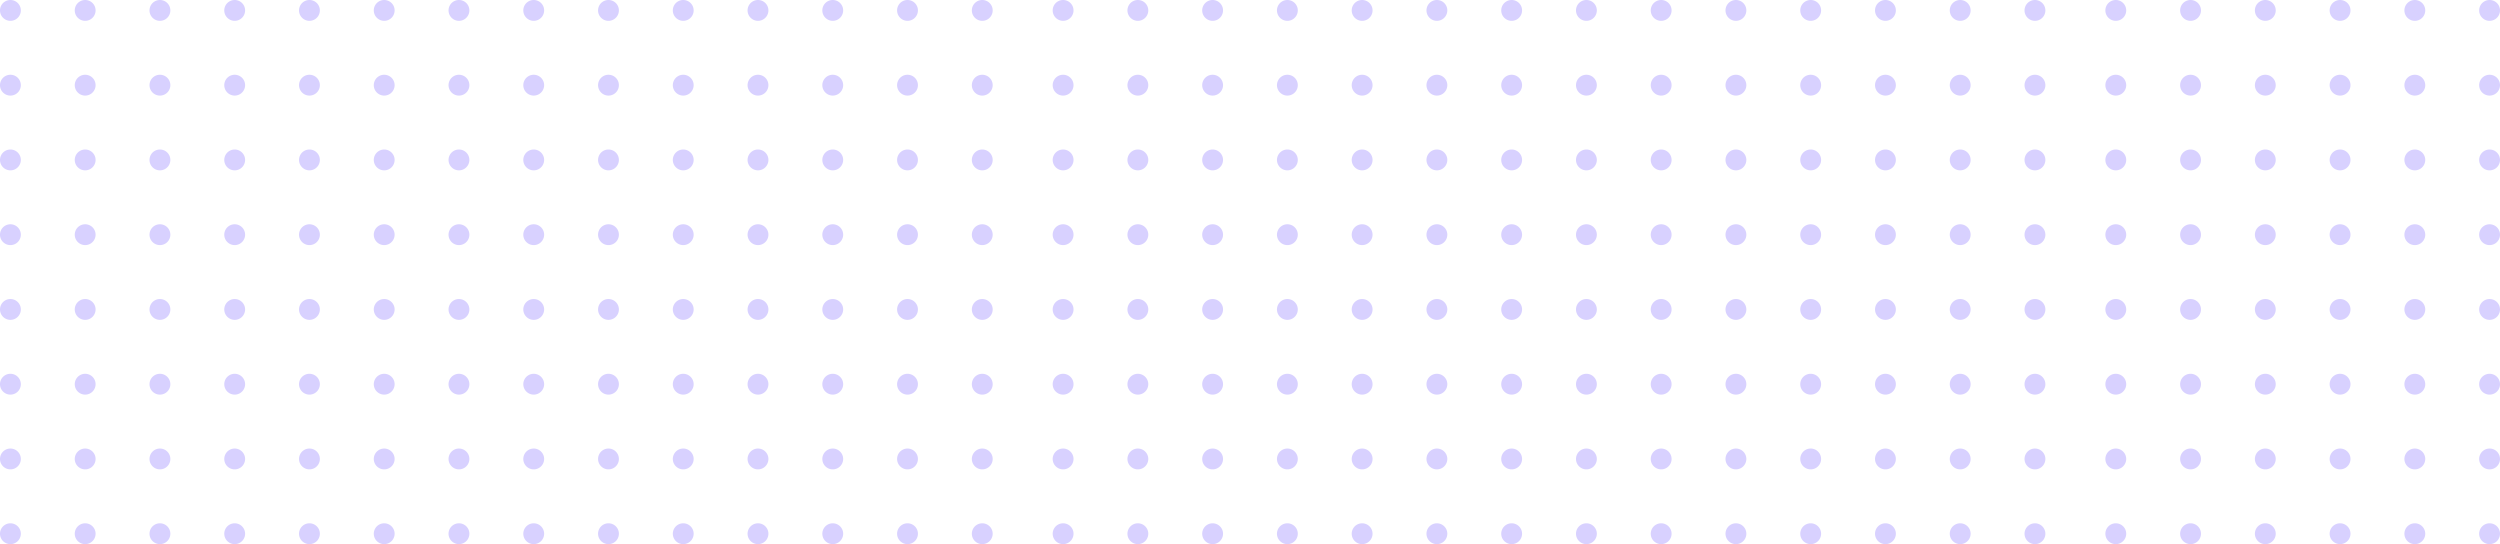 <svg xmlns="http://www.w3.org/2000/svg" width="1300.748" height="283.113" viewBox="0 0 1300.748 283.113">
  <g id="Layer_2" data-name="Layer 2">
    <g id="Layer_1-2" data-name="Layer 1">
      <path d="M433.279,0a5.419,5.419,0,1,0,5.419,5.419A5.419,5.419,0,0,0,433.279,0Zm0,77.793a5.419,5.419,0,1,0,5.419,5.419A5.419,5.419,0,0,0,433.279,77.793Zm0,38.896a5.419,5.419,0,1,0,5.419,5.419A5.419,5.419,0,0,0,433.279,116.689Zm0,38.896a5.419,5.419,0,1,0,5.419,5.419A5.419,5.419,0,0,0,433.279,155.585Zm-38.896,77.792a5.419,5.419,0,1,0,5.419,5.419A5.419,5.419,0,0,0,394.383,233.378ZM433.279,38.896a5.419,5.419,0,1,0,5.419,5.419A5.419,5.419,0,0,0,433.279,38.896Zm0,155.585a5.419,5.419,0,1,0,5.419,5.419A5.419,5.419,0,0,0,433.279,194.482Zm-38.896,77.793a5.419,5.419,0,1,0,5.419,5.419A5.419,5.419,0,0,0,394.383,272.274Zm38.896,0a5.419,5.419,0,1,0,5.419,5.419A5.419,5.419,0,0,0,433.279,272.274Zm38.896-155.585a5.419,5.419,0,1,0,5.419,5.419A5.419,5.419,0,0,0,472.175,116.689Zm0,38.896a5.419,5.419,0,1,0,5.419,5.419A5.419,5.419,0,0,0,472.175,155.585Zm0-77.793a5.419,5.419,0,1,0,5.419,5.419A5.419,5.419,0,0,0,472.175,77.793Zm0-77.793a5.419,5.419,0,1,0,5.419,5.419A5.419,5.419,0,0,0,472.175,0Zm-38.896,233.378a5.419,5.419,0,1,0,5.419,5.419A5.419,5.419,0,0,0,433.279,233.378Zm-38.896-38.896a5.419,5.419,0,1,0,5.419,5.419A5.419,5.419,0,0,0,394.383,194.482Zm-77.792-38.896a5.419,5.419,0,1,0,5.419,5.419A5.419,5.419,0,0,0,316.59,155.585Zm38.896-77.793a5.419,5.419,0,1,0,5.419,5.419A5.42,5.42,0,0,0,355.486,77.793Zm0-77.793a5.419,5.419,0,1,0,5.419,5.419A5.42,5.42,0,0,0,355.486,0Zm-38.896,194.482a5.419,5.419,0,1,0,5.419,5.419A5.419,5.419,0,0,0,316.59,194.482Zm38.896-77.793a5.419,5.419,0,1,0,5.419,5.419A5.42,5.42,0,0,0,355.486,116.689Zm0,38.896a5.419,5.419,0,1,0,5.419,5.419A5.42,5.42,0,0,0,355.486,155.585Zm-38.896,116.689a5.419,5.419,0,1,0,5.419,5.419A5.419,5.419,0,0,0,316.59,272.274Zm38.896-233.378a5.419,5.419,0,1,0,5.419,5.419A5.42,5.42,0,0,0,355.486,38.896Zm-38.896,194.481a5.419,5.419,0,1,0,5.419,5.419A5.419,5.419,0,0,0,316.59,233.378Zm38.896-38.896a5.419,5.419,0,1,0,5.419,5.419A5.42,5.42,0,0,0,355.486,194.482Zm116.689,0a5.419,5.419,0,1,0,5.419,5.419A5.419,5.419,0,0,0,472.175,194.482Zm-77.792-116.689a5.419,5.419,0,1,0,5.419,5.419A5.419,5.419,0,0,0,394.383,77.793Zm0,38.896a5.419,5.419,0,1,0,5.419,5.419A5.419,5.419,0,0,0,394.383,116.689Zm-38.896,116.689a5.419,5.419,0,1,0,5.419,5.419A5.42,5.42,0,0,0,355.486,233.378Zm38.896-77.792a5.419,5.419,0,1,0,5.419,5.419A5.419,5.419,0,0,0,394.383,155.585Zm-38.896,116.689a5.419,5.419,0,1,0,5.419,5.419A5.42,5.42,0,0,0,355.486,272.274ZM394.383,0a5.419,5.419,0,1,0,5.419,5.419A5.419,5.419,0,0,0,394.383,0Zm0,38.896a5.419,5.419,0,1,0,5.419,5.419A5.419,5.419,0,0,0,394.383,38.896Zm77.792,0a5.419,5.419,0,1,0,5.419,5.419A5.419,5.419,0,0,0,472.175,38.896Zm119.854,233.378a5.419,5.419,0,1,0,5.419,5.419A5.42,5.42,0,0,0,592.029,272.274Zm-119.854-38.896a5.419,5.419,0,1,0,5.419,5.419A5.419,5.419,0,0,0,472.175,233.378Zm119.854,0a5.419,5.419,0,1,0,5.419,5.419A5.42,5.42,0,0,0,592.029,233.378Zm0-116.689a5.419,5.419,0,1,0,5.419,5.419A5.42,5.42,0,0,0,592.029,116.689Zm0,77.793a5.419,5.419,0,1,0,5.419,5.419A5.42,5.42,0,0,0,592.029,194.482Zm0-116.689a5.419,5.419,0,1,0,5.419,5.419A5.42,5.42,0,0,0,592.029,77.793Zm0-38.896a5.419,5.419,0,1,0,5.419,5.419A5.42,5.42,0,0,0,592.029,38.896ZM592.029,0a5.419,5.419,0,1,0,5.419,5.419A5.42,5.42,0,0,0,592.029,0Zm38.896,155.585a5.419,5.419,0,1,0,5.419,5.419A5.419,5.419,0,0,0,630.926,155.585Zm0-116.689a5.419,5.419,0,1,0,5.419,5.419A5.419,5.419,0,0,0,630.926,38.896ZM553.133,272.274a5.419,5.419,0,1,0,5.419,5.419A5.419,5.419,0,0,0,553.133,272.274Zm77.792-38.896a5.419,5.419,0,1,0,5.419,5.419A5.419,5.419,0,0,0,630.926,233.378Zm0-38.896a5.419,5.419,0,1,0,5.419,5.419A5.419,5.419,0,0,0,630.926,194.482ZM630.926,0a5.419,5.419,0,1,0,5.419,5.419A5.419,5.419,0,0,0,630.926,0Zm0,77.793a5.419,5.419,0,1,0,5.419,5.419A5.419,5.419,0,0,0,630.926,77.793Zm0,38.896a5.419,5.419,0,1,0,5.419,5.419A5.419,5.419,0,0,0,630.926,116.689ZM592.029,155.585a5.419,5.419,0,1,0,5.419,5.419A5.42,5.42,0,0,0,592.029,155.585ZM511.072,77.793a5.419,5.419,0,1,0,5.419,5.419A5.419,5.419,0,0,0,511.072,77.793Zm0,77.793a5.419,5.419,0,1,0,5.419,5.419A5.419,5.419,0,0,0,511.072,155.585Zm0-38.896a5.419,5.419,0,1,0,5.419,5.419A5.419,5.419,0,0,0,511.072,116.689Zm0,77.793a5.419,5.419,0,1,0,5.419,5.419A5.419,5.419,0,0,0,511.072,194.482Zm0-155.585a5.419,5.419,0,1,0,5.419,5.419A5.419,5.419,0,0,0,511.072,38.896ZM472.175,272.274a5.419,5.419,0,1,0,5.419,5.419A5.419,5.419,0,0,0,472.175,272.274ZM511.072,0a5.419,5.419,0,1,0,5.419,5.419A5.419,5.419,0,0,0,511.072,0ZM553.133,233.378a5.419,5.419,0,1,0,5.419,5.419A5.419,5.419,0,0,0,553.133,233.378Zm-42.062,0a5.419,5.419,0,1,0,5.419,5.419A5.419,5.419,0,0,0,511.072,233.378ZM553.133,116.689a5.419,5.419,0,1,0,5.419,5.419A5.419,5.419,0,0,0,553.133,116.689Zm0,38.896a5.419,5.419,0,1,0,5.419,5.419A5.419,5.419,0,0,0,553.133,155.585Zm-42.062,116.689a5.419,5.419,0,1,0,5.419,5.419A5.419,5.419,0,0,0,511.072,272.274Zm42.062-77.793a5.419,5.419,0,1,0,5.419,5.419A5.419,5.419,0,0,0,553.133,194.482Zm0-116.689a5.419,5.419,0,1,0,5.419,5.419A5.419,5.419,0,0,0,553.133,77.793Zm0-38.896a5.419,5.419,0,1,0,5.419,5.419A5.419,5.419,0,0,0,553.133,38.896ZM553.133,0a5.419,5.419,0,1,0,5.419,5.419A5.419,5.419,0,0,0,553.133,0ZM277.694,116.689a5.419,5.419,0,1,0,5.419,5.419A5.419,5.419,0,0,0,277.694,116.689ZM83.212,233.378a5.419,5.419,0,1,0,5.419,5.419A5.419,5.419,0,0,0,83.212,233.378Zm0,38.896a5.419,5.419,0,1,0,5.419,5.419A5.419,5.419,0,0,0,83.212,272.274ZM83.212,0a5.419,5.419,0,1,0,5.419,5.419A5.419,5.419,0,0,0,83.212,0Zm0,194.482a5.419,5.419,0,1,0,5.419,5.419A5.419,5.419,0,0,0,83.212,194.482Zm0-77.793a5.419,5.419,0,1,0,5.419,5.419A5.419,5.419,0,0,0,83.212,116.689Zm0-38.896a5.419,5.419,0,1,0,5.419,5.419A5.419,5.419,0,0,0,83.212,77.793ZM122.108,0a5.419,5.419,0,1,0,5.419,5.419A5.42,5.42,0,0,0,122.108,0ZM316.59,116.689a5.419,5.419,0,1,0,5.419,5.419A5.419,5.419,0,0,0,316.59,116.689ZM122.108,38.896a5.419,5.419,0,1,0,5.419,5.419A5.42,5.42,0,0,0,122.108,38.896Zm0,233.378a5.419,5.419,0,1,0,5.419,5.419A5.42,5.42,0,0,0,122.108,272.274Zm0-38.896a5.419,5.419,0,1,0,5.419,5.419A5.42,5.42,0,0,0,122.108,233.378ZM161.005,38.896a5.419,5.419,0,1,0,5.419,5.419A5.419,5.419,0,0,0,161.005,38.896ZM122.108,77.793a5.419,5.419,0,1,0,5.419,5.419A5.42,5.42,0,0,0,122.108,77.793Zm0,116.689a5.419,5.419,0,1,0,5.419,5.419A5.42,5.42,0,0,0,122.108,194.482Zm0-77.793a5.419,5.419,0,1,0,5.419,5.419A5.42,5.42,0,0,0,122.108,116.689Zm0,38.896a5.419,5.419,0,1,0,5.419,5.419A5.42,5.42,0,0,0,122.108,155.585ZM44.316,77.793a5.419,5.419,0,1,0,5.419,5.419A5.419,5.419,0,0,0,44.316,77.793ZM5.419,116.689a5.419,5.419,0,1,0,5.419,5.419A5.419,5.419,0,0,0,5.419,116.689Zm0,38.896a5.419,5.419,0,1,0,5.419,5.419A5.419,5.419,0,0,0,5.419,155.585Zm0,38.896a5.419,5.419,0,1,0,5.419,5.419A5.419,5.419,0,0,0,5.419,194.482Zm0,38.896a5.419,5.419,0,1,0,5.419,5.419A5.419,5.419,0,0,0,5.419,233.378ZM5.419,0a5.419,5.419,0,1,0,5.419,5.419A5.419,5.419,0,0,0,5.419,0Zm0,77.793a5.419,5.419,0,1,0,5.419,5.419A5.419,5.419,0,0,0,5.419,77.793Zm0-38.896a5.419,5.419,0,1,0,5.419,5.419A5.419,5.419,0,0,0,5.419,38.896Zm0,233.378a5.419,5.419,0,1,0,5.419,5.419A5.419,5.419,0,0,0,5.419,272.274Zm38.896-116.689a5.419,5.419,0,1,0,5.419,5.419A5.419,5.419,0,0,0,44.316,155.585Zm0,116.689a5.419,5.419,0,1,0,5.419,5.419A5.419,5.419,0,0,0,44.316,272.274Zm0-77.793a5.419,5.419,0,1,0,5.419,5.419A5.419,5.419,0,0,0,44.316,194.482Zm0-155.585a5.419,5.419,0,1,0,5.419,5.419A5.419,5.419,0,0,0,44.316,38.896Zm0,194.481a5.419,5.419,0,1,0,5.419,5.419A5.419,5.419,0,0,0,44.316,233.378Zm0-116.689a5.419,5.419,0,1,0,5.419,5.419A5.419,5.419,0,0,0,44.316,116.689Zm0-116.689a5.419,5.419,0,1,0,5.419,5.419A5.419,5.419,0,0,0,44.316,0Zm116.689,0a5.419,5.419,0,1,0,5.419,5.419A5.419,5.419,0,0,0,161.005,0ZM83.212,155.585a5.419,5.419,0,1,0,5.419,5.419A5.419,5.419,0,0,0,83.212,155.585Zm194.481-116.689a5.419,5.419,0,1,0,5.419,5.419A5.419,5.419,0,0,0,277.694,38.896ZM238.797,272.274a5.419,5.419,0,1,0,5.419,5.419A5.419,5.419,0,0,0,238.797,272.274Zm392.128,0a5.419,5.419,0,1,0,5.419,5.419A5.419,5.419,0,0,0,630.926,272.274ZM238.797,116.689a5.419,5.419,0,1,0,5.419,5.419A5.419,5.419,0,0,0,238.797,116.689ZM277.694,0a5.419,5.419,0,1,0,5.419,5.419A5.419,5.419,0,0,0,277.694,0ZM238.797,155.585a5.419,5.419,0,1,0,5.419,5.419A5.419,5.419,0,0,0,238.797,155.585Zm0,77.792a5.419,5.419,0,1,0,5.419,5.419A5.419,5.419,0,0,0,238.797,233.378Zm0-38.896a5.419,5.419,0,1,0,5.419,5.419A5.419,5.419,0,0,0,238.797,194.482Zm-77.792-116.689a5.419,5.419,0,1,0,5.419,5.419A5.419,5.419,0,0,0,161.005,77.793ZM316.59,0a5.419,5.419,0,1,0,5.419,5.419A5.419,5.419,0,0,0,316.59,0Zm0,77.793a5.419,5.419,0,1,0,5.419,5.419A5.419,5.419,0,0,0,316.59,77.793Zm0-38.896a5.419,5.419,0,1,0,5.419,5.419A5.419,5.419,0,0,0,316.59,38.896ZM277.694,194.482a5.419,5.419,0,1,0,5.419,5.419A5.419,5.419,0,0,0,277.694,194.482Zm0,77.793a5.419,5.419,0,1,0,5.419,5.419A5.419,5.419,0,0,0,277.694,272.274Zm0-116.689a5.419,5.419,0,1,0,5.419,5.419A5.419,5.419,0,0,0,277.694,155.585Zm0,77.792a5.419,5.419,0,1,0,5.419,5.419A5.419,5.419,0,0,0,277.694,233.378Zm0-155.585a5.419,5.419,0,1,0,5.419,5.419A5.419,5.419,0,0,0,277.694,77.793Zm-116.689,155.585a5.419,5.419,0,1,0,5.419,5.419A5.419,5.419,0,0,0,161.005,233.378ZM199.901,38.896a5.419,5.419,0,1,0,5.419,5.419A5.419,5.419,0,0,0,199.901,38.896ZM161.005,272.274a5.419,5.419,0,1,0,5.419,5.419A5.419,5.419,0,0,0,161.005,272.274ZM199.901,77.793a5.419,5.419,0,1,0,5.419,5.419A5.419,5.419,0,0,0,199.901,77.793Zm0-77.793a5.419,5.419,0,1,0,5.419,5.419A5.419,5.419,0,0,0,199.901,0ZM161.005,116.689a5.419,5.419,0,1,0,5.419,5.419A5.419,5.419,0,0,0,161.005,116.689Zm0,38.896a5.419,5.419,0,1,0,5.419,5.419A5.419,5.419,0,0,0,161.005,155.585Zm0,38.896a5.419,5.419,0,1,0,5.419,5.419A5.419,5.419,0,0,0,161.005,194.482Zm38.896-38.896a5.419,5.419,0,1,0,5.419,5.419A5.419,5.419,0,0,0,199.901,155.585Zm38.896-116.689a5.419,5.419,0,1,0,5.419,5.419A5.419,5.419,0,0,0,238.797,38.896Zm-38.896,233.378a5.419,5.419,0,1,0,5.419,5.419A5.419,5.419,0,0,0,199.901,272.274ZM238.797,0a5.419,5.419,0,1,0,5.419,5.419A5.419,5.419,0,0,0,238.797,0Zm-38.896,233.378a5.419,5.419,0,1,0,5.419,5.419A5.419,5.419,0,0,0,199.901,233.378Zm38.896-155.585a5.419,5.419,0,1,0,5.419,5.419A5.419,5.419,0,0,0,238.797,77.793Zm-38.896,38.896a5.419,5.419,0,1,0,5.419,5.419A5.419,5.419,0,0,0,199.901,116.689Zm0,77.793a5.419,5.419,0,1,0,5.419,5.419A5.419,5.419,0,0,0,199.901,194.482ZM83.212,38.896a5.419,5.419,0,1,0,5.419,5.419A5.419,5.419,0,0,0,83.212,38.896Zm975.573,155.585a5.419,5.419,0,1,0,5.419,5.419A5.42,5.42,0,0,0,1058.785,194.482Zm42.062-77.793a5.419,5.419,0,1,0,5.419,5.419A5.419,5.419,0,0,0,1100.847,116.689Zm0-38.896a5.419,5.419,0,1,0,5.419,5.419A5.419,5.419,0,0,0,1100.847,77.793Zm0,77.793a5.419,5.419,0,1,0,5.419,5.419A5.419,5.419,0,0,0,1100.847,155.585Zm-42.062,77.792a5.419,5.419,0,1,0,5.419,5.419A5.42,5.42,0,0,0,1058.785,233.378Zm42.062-194.481a5.419,5.419,0,1,0,5.419,5.419A5.419,5.419,0,0,0,1100.847,38.896Zm0,155.585a5.419,5.419,0,1,0,5.419,5.419A5.419,5.419,0,0,0,1100.847,194.482Zm38.896,38.896a5.419,5.419,0,1,0,5.419,5.419A5.419,5.419,0,0,0,1139.743,233.378ZM1100.847,0a5.419,5.419,0,1,0,5.419,5.419A5.419,5.419,0,0,0,1100.847,0Zm38.896,77.793a5.419,5.419,0,1,0,5.419,5.419A5.419,5.419,0,0,0,1139.743,77.793Zm0,77.793a5.419,5.419,0,1,0,5.419,5.419A5.419,5.419,0,0,0,1139.743,155.585Zm-38.896,77.792a5.419,5.419,0,1,0,5.419,5.419A5.419,5.419,0,0,0,1100.847,233.378Zm38.896-38.896a5.419,5.419,0,1,0,5.419,5.419A5.419,5.419,0,0,0,1139.743,194.482Zm0-77.793a5.419,5.419,0,1,0,5.419,5.419A5.419,5.419,0,0,0,1139.743,116.689Zm-38.896,155.585a5.419,5.419,0,1,0,5.419,5.419A5.419,5.419,0,0,0,1100.847,272.274Zm38.896-233.378a5.419,5.419,0,1,0,5.419,5.419A5.419,5.419,0,0,0,1139.743,38.896Zm-158.75,116.689a5.419,5.419,0,1,0,5.419,5.419A5.419,5.419,0,0,0,980.993,155.585Zm77.792,116.689a5.419,5.419,0,1,0,5.419,5.419A5.42,5.42,0,0,0,1058.785,272.274Zm-38.896-233.378a5.419,5.419,0,1,0,5.419,5.419A5.419,5.419,0,0,0,1019.889,38.896Zm0,38.896a5.419,5.419,0,1,0,5.419,5.419A5.419,5.419,0,0,0,1019.889,77.793Zm0-77.793a5.419,5.419,0,1,0,5.419,5.419A5.419,5.419,0,0,0,1019.889,0Zm0,116.689a5.419,5.419,0,1,0,5.419,5.419A5.419,5.419,0,0,0,1019.889,116.689ZM980.993,272.274a5.419,5.419,0,1,0,5.419,5.419A5.419,5.419,0,0,0,980.993,272.274Zm0-77.793a5.419,5.419,0,1,0,5.419,5.419A5.419,5.419,0,0,0,980.993,194.482ZM669.822,38.896a5.419,5.419,0,1,0,5.419,5.419A5.419,5.419,0,0,0,669.822,38.896Zm350.067,116.689a5.419,5.419,0,1,0,5.419,5.419A5.419,5.419,0,0,0,1019.889,155.585Zm0,77.792a5.419,5.419,0,1,0,5.419,5.419A5.419,5.419,0,0,0,1019.889,233.378Zm0-38.896a5.419,5.419,0,1,0,5.419,5.419A5.419,5.419,0,0,0,1019.889,194.482ZM1058.785,0a5.419,5.419,0,1,0,5.419,5.419A5.42,5.42,0,0,0,1058.785,0Zm0,116.689a5.419,5.419,0,1,0,5.419,5.419A5.42,5.42,0,0,0,1058.785,116.689Zm0-38.896a5.419,5.419,0,1,0,5.419,5.419A5.42,5.42,0,0,0,1058.785,77.793Zm0,77.793a5.419,5.419,0,1,0,5.419,5.419A5.42,5.42,0,0,0,1058.785,155.585Zm-38.896,116.689a5.419,5.419,0,1,0,5.419,5.419A5.419,5.419,0,0,0,1019.889,272.274Zm38.896-233.378a5.419,5.419,0,1,0,5.419,5.419A5.42,5.42,0,0,0,1058.785,38.896ZM1139.743,0a5.419,5.419,0,1,0,5.419,5.419A5.419,5.419,0,0,0,1139.743,0Zm116.689,233.378a5.419,5.419,0,1,0,5.419,5.419A5.419,5.419,0,0,0,1256.432,233.378Zm38.896-155.585a5.419,5.419,0,1,0,5.419,5.419A5.42,5.42,0,0,0,1295.328,77.793Zm-38.896,116.689a5.419,5.419,0,1,0,5.419,5.419A5.419,5.419,0,0,0,1256.432,194.482Zm0,77.793a5.419,5.419,0,1,0,5.419,5.419A5.419,5.419,0,0,0,1256.432,272.274Zm0-116.689a5.419,5.419,0,1,0,5.419,5.419A5.419,5.419,0,0,0,1256.432,155.585Zm0-155.585a5.419,5.419,0,1,0,5.419,5.419A5.419,5.419,0,0,0,1256.432,0Zm0,77.793a5.419,5.419,0,1,0,5.419,5.419A5.419,5.419,0,0,0,1256.432,77.793Zm0,38.896a5.419,5.419,0,1,0,5.419,5.419A5.419,5.419,0,0,0,1256.432,116.689Zm38.896,0a5.419,5.419,0,1,0,5.419,5.419A5.42,5.42,0,0,0,1295.328,116.689Zm0,116.689a5.419,5.419,0,1,0,5.419,5.419A5.42,5.42,0,0,0,1295.328,233.378Zm0,38.896a5.419,5.419,0,1,0,5.419,5.419A5.42,5.42,0,0,0,1295.328,272.274Zm0-261.436a5.419,5.419,0,1,0-5.419-5.419A5.419,5.419,0,0,0,1295.328,10.839Zm0,144.747a5.419,5.419,0,1,0,5.419,5.419A5.42,5.42,0,0,0,1295.328,155.585Zm0,38.896a5.419,5.419,0,1,0,5.419,5.419A5.42,5.42,0,0,0,1295.328,194.482Zm-38.896-155.585a5.419,5.419,0,1,0,5.419,5.419A5.419,5.419,0,0,0,1256.432,38.896Zm38.896,0a5.419,5.419,0,1,0,5.419,5.419A5.42,5.42,0,0,0,1295.328,38.896Zm-77.792,155.585a5.419,5.419,0,1,0,5.419,5.419A5.419,5.419,0,0,0,1217.536,194.482ZM1178.639,116.689a5.419,5.419,0,1,0,5.419,5.419A5.419,5.419,0,0,0,1178.639,116.689Zm0,38.896a5.419,5.419,0,1,0,5.419,5.419A5.419,5.419,0,0,0,1178.639,155.585Zm0,38.896a5.419,5.419,0,1,0,5.419,5.419A5.419,5.419,0,0,0,1178.639,194.482Zm0,38.896a5.419,5.419,0,1,0,5.419,5.419A5.419,5.419,0,0,0,1178.639,233.378Zm0-233.378a5.419,5.419,0,1,0,5.419,5.419A5.419,5.419,0,0,0,1178.639,0Zm0,38.896a5.419,5.419,0,1,0,5.419,5.419A5.419,5.419,0,0,0,1178.639,38.896Zm0,233.378a5.419,5.419,0,1,0,5.419,5.419A5.419,5.419,0,0,0,1178.639,272.274Zm0-194.482a5.419,5.419,0,1,0,5.419,5.419A5.419,5.419,0,0,0,1178.639,77.793Zm38.896-38.896a5.419,5.419,0,1,0,5.419,5.419A5.419,5.419,0,0,0,1217.536,38.896Zm-77.793,233.378a5.419,5.419,0,1,0,5.419,5.419A5.419,5.419,0,0,0,1139.743,272.274Zm77.793-116.689a5.419,5.419,0,1,0,5.419,5.419A5.419,5.419,0,0,0,1217.536,155.585Zm0,116.689a5.419,5.419,0,1,0,5.419,5.419A5.419,5.419,0,0,0,1217.536,272.274Zm0-38.896a5.419,5.419,0,1,0,5.419,5.419A5.419,5.419,0,0,0,1217.536,233.378Zm0-233.378a5.419,5.419,0,1,0,5.419,5.419A5.419,5.419,0,0,0,1217.536,0Zm0,77.793a5.419,5.419,0,1,0,5.419,5.419A5.419,5.419,0,0,0,1217.536,77.793Zm0,38.896a5.419,5.419,0,1,0,5.419,5.419A5.419,5.419,0,0,0,1217.536,116.689Zm-236.543,116.689a5.419,5.419,0,1,0,5.419,5.419A5.419,5.419,0,0,0,980.993,233.378ZM747.615,194.482a5.419,5.419,0,1,0,5.419,5.419A5.419,5.419,0,0,0,747.615,194.482Zm0,77.793a5.419,5.419,0,1,0,5.419,5.419A5.419,5.419,0,0,0,747.615,272.274Zm0-38.896a5.419,5.419,0,1,0,5.419,5.419A5.419,5.419,0,0,0,747.615,233.378ZM786.511,0a5.419,5.419,0,1,0,5.419,5.419A5.419,5.419,0,0,0,786.511,0ZM747.615,0a5.419,5.419,0,1,0,5.419,5.419A5.419,5.419,0,0,0,747.615,0Zm0,77.793a5.419,5.419,0,1,0,5.419,5.419A5.419,5.419,0,0,0,747.615,77.793Zm0,38.896a5.419,5.419,0,1,0,5.419,5.419A5.419,5.419,0,0,0,747.615,116.689Zm0,38.896a5.419,5.419,0,1,0,5.419,5.419A5.419,5.419,0,0,0,747.615,155.585Zm38.896-116.689a5.419,5.419,0,1,0,5.419,5.419A5.419,5.419,0,0,0,786.511,38.896Zm0,194.481a5.419,5.419,0,1,0,5.419,5.419A5.419,5.419,0,0,0,786.511,233.378Zm0,38.896a5.419,5.419,0,1,0,5.419,5.419A5.419,5.419,0,0,0,786.511,272.274Zm38.896-233.378a5.419,5.419,0,1,0,5.419,5.419A5.42,5.42,0,0,0,825.407,38.896Zm-38.896,38.896a5.419,5.419,0,1,0,5.419,5.419A5.419,5.419,0,0,0,786.511,77.793Zm0,38.896a5.419,5.419,0,1,0,5.419,5.419A5.419,5.419,0,0,0,786.511,116.689Zm0,77.793a5.419,5.419,0,1,0,5.419,5.419A5.419,5.419,0,0,0,786.511,194.482Zm0-38.896a5.419,5.419,0,1,0,5.419,5.419A5.419,5.419,0,0,0,786.511,155.585ZM669.822,0a5.419,5.419,0,1,0,5.419,5.419A5.419,5.419,0,0,0,669.822,0Zm0,233.378a5.419,5.419,0,1,0,5.419,5.419A5.419,5.419,0,0,0,669.822,233.378Zm0-38.896a5.419,5.419,0,1,0,5.419,5.419A5.419,5.419,0,0,0,669.822,194.482Zm0,77.793a5.419,5.419,0,1,0,5.419,5.419A5.419,5.419,0,0,0,669.822,272.274ZM980.993,116.689a5.419,5.419,0,1,0,5.419,5.419A5.419,5.419,0,0,0,980.993,116.689ZM825.407,0a5.419,5.419,0,1,0,5.419,5.419A5.42,5.42,0,0,0,825.407,0Zm-116.689,38.896a5.419,5.419,0,1,0,5.419,5.419A5.419,5.419,0,0,0,708.718,38.896ZM669.822,116.689a5.419,5.419,0,1,0,5.419,5.419A5.419,5.419,0,0,0,669.822,116.689Zm77.793-77.792a5.419,5.419,0,1,0,5.419,5.419A5.419,5.419,0,0,0,747.615,38.896Zm-77.793,38.896a5.419,5.419,0,1,0,5.419,5.419A5.419,5.419,0,0,0,669.822,77.793Zm38.896,155.585a5.419,5.419,0,1,0,5.419,5.419A5.419,5.419,0,0,0,708.718,233.378Zm0-38.896a5.419,5.419,0,1,0,5.419,5.419A5.419,5.419,0,0,0,708.718,194.482Zm0,77.793a5.419,5.419,0,1,0,5.419,5.419A5.419,5.419,0,0,0,708.718,272.274ZM708.718,0a5.419,5.419,0,1,0,5.419,5.419A5.419,5.419,0,0,0,708.718,0Zm0,77.793a5.419,5.419,0,1,0,5.419,5.419A5.419,5.419,0,0,0,708.718,77.793Zm0,77.793a5.419,5.419,0,1,0,5.419,5.419A5.419,5.419,0,0,0,708.718,155.585Zm0-38.896a5.419,5.419,0,1,0,5.419,5.419A5.419,5.419,0,0,0,708.718,116.689Zm-38.896,38.896a5.419,5.419,0,1,0,5.419,5.419A5.419,5.419,0,0,0,669.822,155.585Zm272.274-116.689a5.419,5.419,0,1,0,5.419,5.419A5.419,5.419,0,0,0,942.096,38.896Zm-38.896,233.378a5.419,5.419,0,1,0,5.419,5.419A5.419,5.419,0,0,0,903.2,272.274ZM942.096,0a5.419,5.419,0,1,0,5.419,5.419A5.419,5.419,0,0,0,942.096,0Zm-116.689,77.793a5.419,5.419,0,1,0,5.419,5.419A5.42,5.42,0,0,0,825.407,77.793Zm116.689,38.896a5.419,5.419,0,1,0,5.419,5.419A5.419,5.419,0,0,0,942.096,116.689Zm-38.896,0a5.419,5.419,0,1,0,5.419,5.419A5.419,5.419,0,0,0,903.2,116.689Zm0,116.689a5.419,5.419,0,1,0,5.419,5.419A5.419,5.419,0,0,0,903.2,233.378Zm0-38.896a5.419,5.419,0,1,0,5.419,5.419A5.419,5.419,0,0,0,903.2,194.482Zm0-38.896a5.419,5.419,0,1,0,5.419,5.419A5.419,5.419,0,0,0,903.2,155.585Zm38.896,0a5.419,5.419,0,1,0,5.419,5.419A5.419,5.419,0,0,0,942.096,155.585ZM980.993,0a5.419,5.419,0,1,0,5.419,5.419A5.419,5.419,0,0,0,980.993,0Zm0,77.793a5.419,5.419,0,1,0,5.419,5.419A5.419,5.419,0,0,0,980.993,77.793Zm0-38.896a5.419,5.419,0,1,0,5.419,5.419A5.419,5.419,0,0,0,980.993,38.896ZM942.096,272.274a5.419,5.419,0,1,0,5.419,5.419A5.419,5.419,0,0,0,942.096,272.274Zm0-77.793a5.419,5.419,0,1,0,5.419,5.419A5.419,5.419,0,0,0,942.096,194.482Zm0,38.896a5.419,5.419,0,1,0,5.419,5.419A5.419,5.419,0,0,0,942.096,233.378Zm0-155.585a5.419,5.419,0,1,0,5.419,5.419A5.419,5.419,0,0,0,942.096,77.793Zm-116.689,194.482a5.419,5.419,0,1,0,5.419,5.419A5.42,5.42,0,0,0,825.407,272.274Zm0-38.896a5.419,5.419,0,1,0,5.419,5.419A5.42,5.42,0,0,0,825.407,233.378ZM864.304,38.896a5.419,5.419,0,1,0,5.419,5.419A5.419,5.419,0,0,0,864.304,38.896Zm0-38.896a5.419,5.419,0,1,0,5.419,5.419A5.419,5.419,0,0,0,864.304,0ZM825.407,155.585a5.419,5.419,0,1,0,5.419,5.419A5.42,5.42,0,0,0,825.407,155.585Zm0-38.896a5.419,5.419,0,1,0,5.419,5.419A5.42,5.42,0,0,0,825.407,116.689Zm0,77.793a5.419,5.419,0,1,0,5.419,5.419A5.42,5.42,0,0,0,825.407,194.482Zm77.793-116.689a5.419,5.419,0,1,0,5.419,5.419A5.419,5.419,0,0,0,903.2,77.793Zm-38.896,0a5.419,5.419,0,1,0,5.419,5.419A5.419,5.419,0,0,0,864.304,77.793ZM903.2,38.896a5.419,5.419,0,1,0,5.419,5.419A5.419,5.419,0,0,0,903.2,38.896ZM864.304,272.274a5.419,5.419,0,1,0,5.419,5.419A5.419,5.419,0,0,0,864.304,272.274ZM903.2,0a5.419,5.419,0,1,0,5.419,5.419A5.419,5.419,0,0,0,903.2,0ZM864.304,155.585a5.419,5.419,0,1,0,5.419,5.419A5.419,5.419,0,0,0,864.304,155.585Zm0-38.896a5.419,5.419,0,1,0,5.419,5.419A5.419,5.419,0,0,0,864.304,116.689Zm0,77.793a5.419,5.419,0,1,0,5.419,5.419A5.419,5.419,0,0,0,864.304,194.482Zm0,38.896a5.419,5.419,0,1,0,5.419,5.419A5.419,5.419,0,0,0,864.304,233.378Z" fill="#d8d1ff"/>
    </g>
  </g>
</svg>
